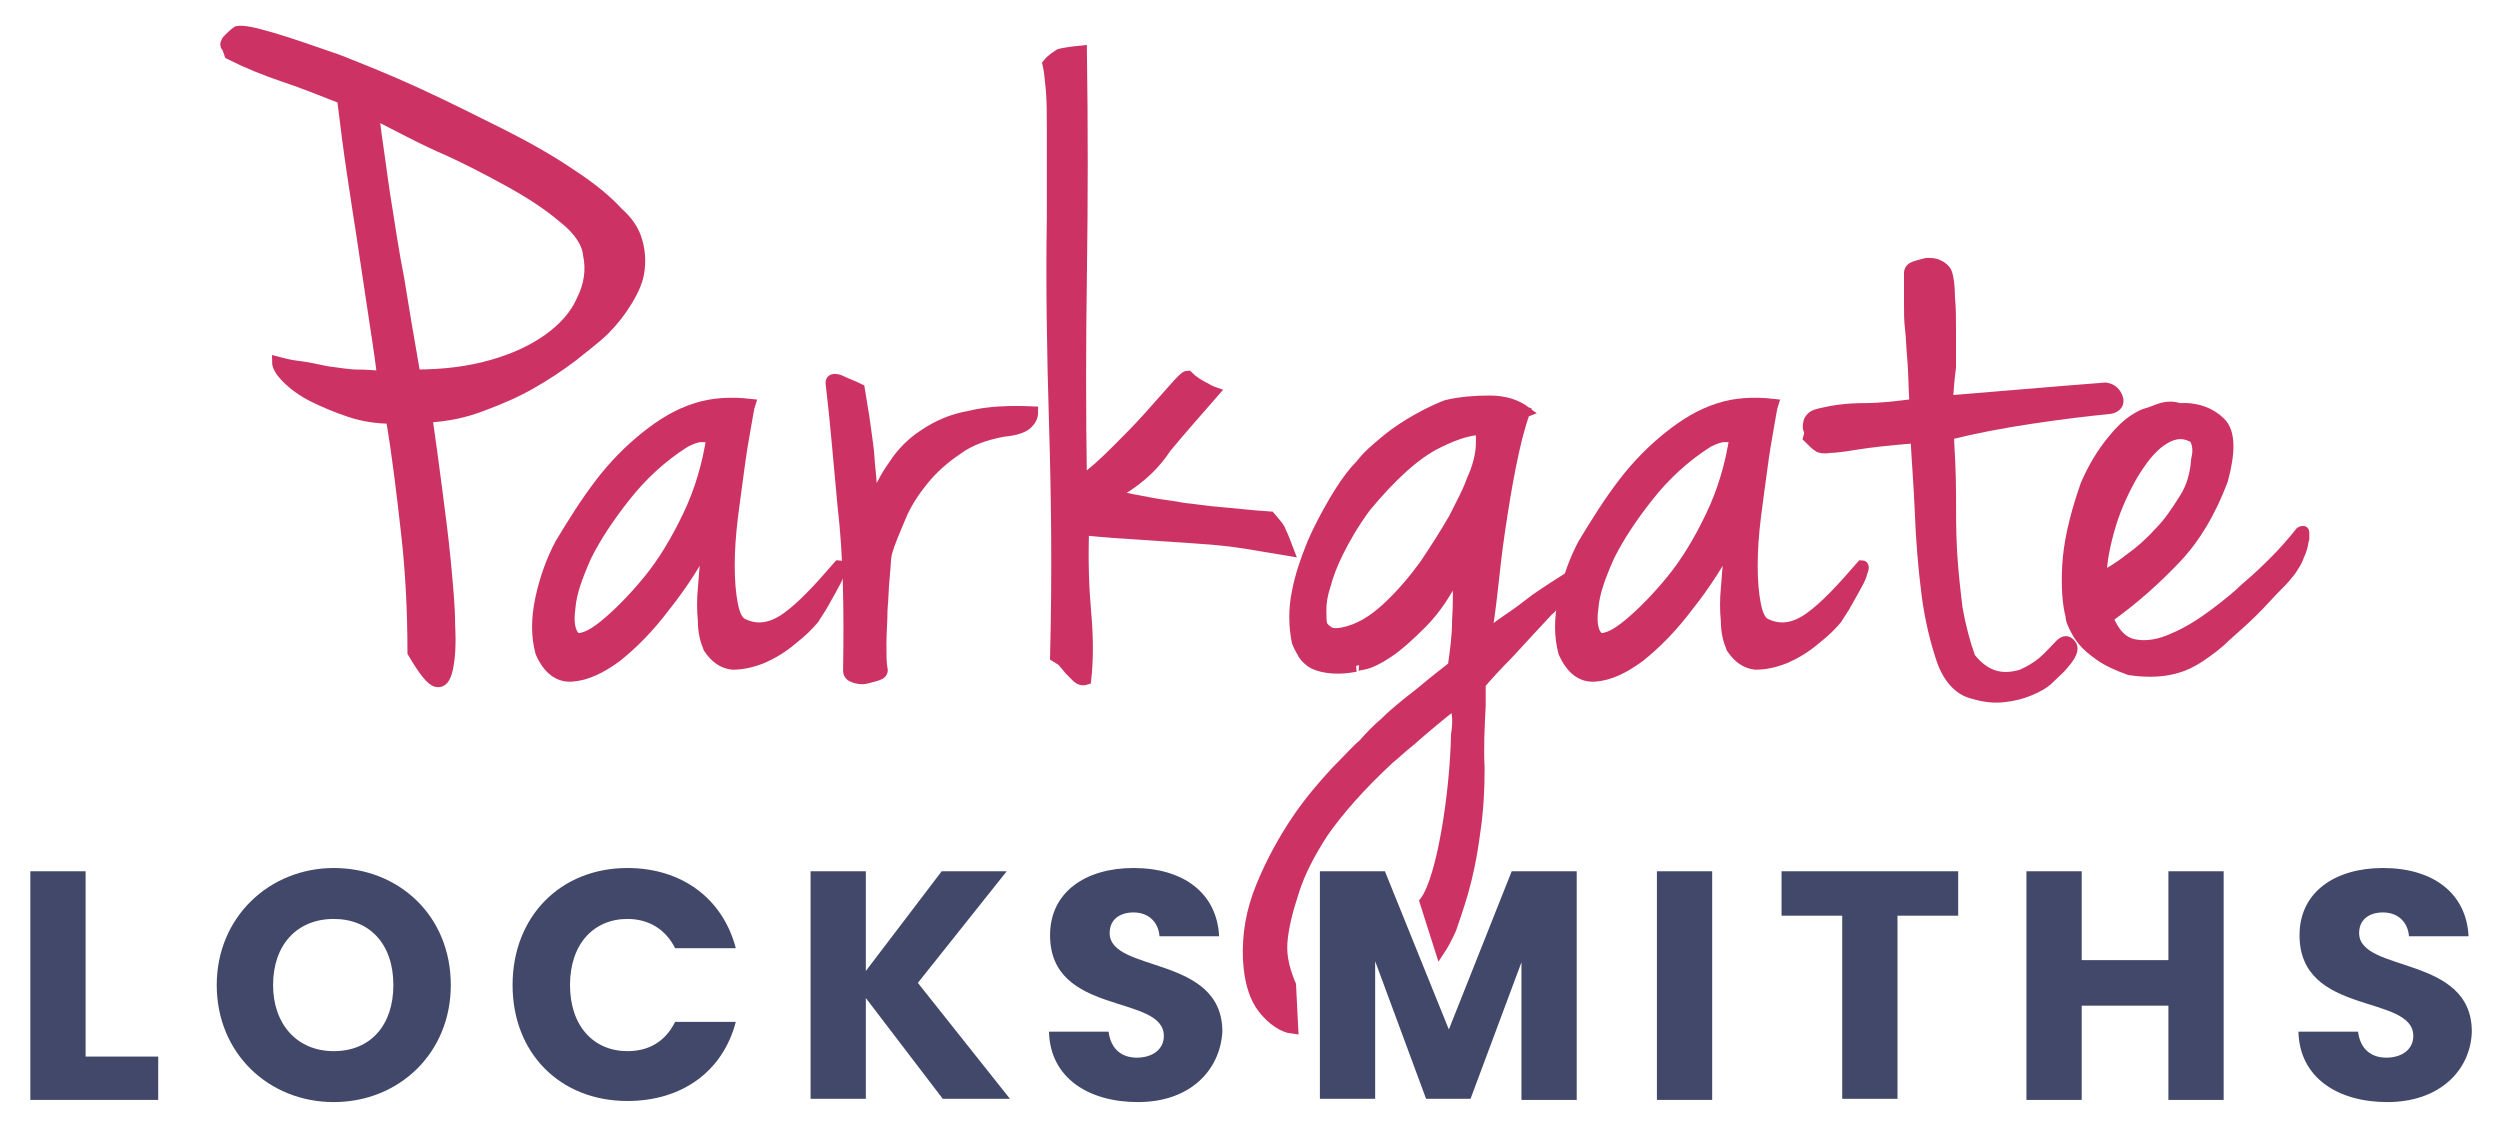 <?xml version="1.0" encoding="UTF-8"?>
<!-- Generator: Adobe Illustrator 27.8.0, SVG Export Plug-In . SVG Version: 6.00 Build 0)  -->
<svg xmlns="http://www.w3.org/2000/svg" xmlns:xlink="http://www.w3.org/1999/xlink" version="1.1" id="Layer_1" x="0px" y="0px" viewBox="0 0 230.7 104.2" style="enable-background:new 0 0 230.7 104.2;" xml:space="preserve">
<style type="text/css">
	.st0{fill:#CD3265;stroke:#CD3265;stroke-miterlimit:10;}
	.st1{fill:#42486A;}
</style>
<g>
	<g>
		<path class="st0" d="M39.4,38.5c0.3,2.1,0.6,4.3,0.9,6.6c0.3,2.3,0.6,4.6,0.8,6.7c0.2,2.2,0.4,4.1,0.4,5.9c0.1,1.8,0,3.1-0.2,4    c-0.2,0.9-0.5,1.3-1,1.2c-0.5-0.1-1.2-1-2.2-2.7c0-3.9-0.2-7.6-0.6-11.1c-0.4-3.5-0.8-7-1.4-10.5c-1.3,0-2.6-0.2-3.8-0.6    c-1.2-0.4-2.4-0.9-3.4-1.4c-1-0.5-1.8-1.1-2.4-1.7c-0.6-0.6-0.9-1.1-0.9-1.5c0.4,0.1,1,0.3,1.9,0.4s1.7,0.3,2.7,0.5    c0.9,0.1,1.9,0.3,2.8,0.3s1.7,0.1,2.3,0.1c-0.3-2.5-0.7-4.8-1-6.9c-0.3-2-0.6-4-0.9-6c-0.3-1.9-0.6-3.9-0.9-5.9    c-0.3-2-0.6-4.3-0.9-6.8c-1.8-0.7-3.5-1.4-5.3-2c-1.8-0.6-3.5-1.3-5.1-2.1c-0.1-0.3-0.2-0.6-0.3-0.7c-0.1-0.1-0.1-0.3,0-0.4    c0-0.1,0.1-0.2,0.3-0.4c0.1-0.1,0.4-0.4,0.7-0.6c0.5-0.1,1.5,0.1,3.2,0.6c1.7,0.5,3.7,1.2,6,2c2.3,0.9,4.8,1.9,7.4,3.1    c2.6,1.2,5.2,2.5,7.6,3.7s4.7,2.5,6.6,3.8c2,1.3,3.4,2.5,4.3,3.5c0.8,0.7,1.4,1.5,1.7,2.4c0.3,0.9,0.4,1.8,0.3,2.8    c-0.1,1-0.5,1.9-1.1,2.9c-0.6,1-1.3,1.9-2.1,2.7c-0.8,0.8-1.9,1.6-3,2.5c-1.2,0.9-2.4,1.7-3.8,2.5s-2.8,1.4-4.4,2    C42.8,38.1,41.2,38.4,39.4,38.5z M38.3,34.6c2.7,0,5-0.3,7.1-0.9c2.1-0.6,3.8-1.4,5.2-2.4c1.4-1,2.5-2.2,3.1-3.6    c0.7-1.4,0.9-2.8,0.6-4.2c-0.1-1.1-0.9-2.3-2.3-3.4c-1.4-1.2-3.1-2.3-5.1-3.4c-2-1.1-4.1-2.2-6.4-3.2c-2.2-1-4.2-2.1-6-3    c0.1,1.2,0.3,2.5,0.5,3.9c0.2,1.4,0.4,3,0.7,4.8c0.3,1.8,0.6,4,1.1,6.5C37.2,28.2,37.7,31.2,38.3,34.6z"></path>
		<path class="st0" d="M69.2,37.3c-0.1,0.3-0.2,1-0.4,2.1c-0.2,1.1-0.4,2.3-0.6,3.8c-0.2,1.4-0.4,3-0.6,4.5    c-0.2,1.6-0.3,3.1-0.3,4.5c0,1.4,0.1,2.6,0.3,3.6c0.2,1,0.5,1.6,1,1.8c1.3,0.6,2.6,0.4,4-0.6c1.4-1,2.9-2.6,4.8-4.8    c0.2,0,0.2,0.2,0,0.7c-0.1,0.5-0.4,0.9-0.7,1.5c-0.3,0.5-0.6,1.1-0.9,1.6c-0.3,0.5-0.6,0.9-0.7,1.1c-0.5,0.6-1.1,1.2-2,1.9    c-0.8,0.7-1.8,1.3-2.7,1.7c-1,0.4-1.9,0.6-2.8,0.6c-0.9-0.1-1.6-0.6-2.2-1.5c-0.3-0.7-0.5-1.5-0.5-2.5c-0.1-1-0.1-2,0-3    c0.1-1,0.1-2,0.3-2.8c0.1-0.9,0.2-1.5,0.3-1.9c-1.2,2.2-2.5,4.3-4.1,6.3c-1.5,2-3,3.5-4.5,4.7c-1.5,1.1-2.8,1.7-4.1,1.8    c-1.2,0.1-2.2-0.6-2.9-2.2c-0.4-1.5-0.4-3.1,0-5c0.4-1.8,1-3.5,1.8-5c1.2-2,2.4-3.9,3.7-5.6c1.3-1.7,2.7-3.1,4.2-4.3    c1.5-1.2,3-2.1,4.6-2.6C65.7,37.2,67.4,37.1,69.2,37.3z M53.2,58.9c0.6,0.1,1.5-0.3,2.7-1.3c1.2-1,2.5-2.3,3.9-4    c1.4-1.7,2.6-3.7,3.7-6c1.1-2.3,1.8-4.7,2.2-7.3c-0.2,0-0.6,0-1,0c-0.4,0-0.9,0.2-1.5,0.5c-2.2,1.4-4,3.1-5.5,5    c-1.5,1.9-2.7,3.7-3.6,5.5c-0.8,1.8-1.4,3.4-1.5,4.8C52.4,57.5,52.6,58.5,53.2,58.9z"></path>
		<path class="st0" d="M76.7,35.5c-0.1-0.5,0.2-0.6,0.8-0.4c0.6,0.3,1.2,0.5,1.8,0.8c0.2,1.3,0.4,2.3,0.5,3.1    c0.1,0.8,0.2,1.5,0.3,2.2c0.1,0.7,0.1,1.4,0.2,2.2c0.1,0.8,0.1,1.8,0.3,3.1c0.5-1.3,1.1-2.5,1.9-3.6c0.7-1.1,1.7-2.1,2.8-2.8    c1.2-0.8,2.5-1.4,4.2-1.7c1.6-0.4,3.6-0.5,5.8-0.4c0,0.5-0.2,0.8-0.5,1.1c-0.3,0.3-1,0.6-2.2,0.7c-1.6,0.3-3.1,0.8-4.3,1.7    c-1.2,0.8-2.3,1.8-3.1,2.8c-0.9,1.1-1.6,2.2-2.1,3.4c-0.5,1.2-1,2.3-1.3,3.4c-0.1,0.5-0.1,1.2-0.2,2.2c-0.1,0.9-0.1,1.9-0.2,3    c0,1-0.1,2.1-0.1,3.1c0,1,0,1.8,0.1,2.3c0.1,0.3-0.1,0.5-0.4,0.6c-0.3,0.1-0.7,0.2-1.1,0.3c-0.4,0.1-0.8,0-1.1-0.1    c-0.3-0.1-0.5-0.3-0.5-0.6c0.1-5.8,0-10.9-0.5-15.1C77.4,42.6,77.1,38.8,76.7,35.5z"></path>
		<path class="st0" d="M102.6,45.7c1.3,0.3,2.5,0.5,3.5,0.7c1,0.2,2.1,0.3,3.1,0.5c1,0.1,2.2,0.3,3.5,0.4c1.3,0.1,2.8,0.3,4.5,0.4    c0.5,0.6,0.9,1,1,1.4c0.2,0.4,0.4,0.9,0.7,1.7c-1.8-0.3-3.5-0.6-4.9-0.8c-1.5-0.2-2.9-0.3-4.4-0.4c-1.4-0.1-2.9-0.2-4.5-0.3    c-1.5-0.1-3.2-0.2-5.1-0.4c-0.1,2.9,0,5.5,0.2,7.7c0.2,2.2,0.2,4.3,0,6.1c-0.3,0.1-0.6,0-0.8-0.2c-0.2-0.2-0.4-0.4-0.6-0.6    c-0.2-0.2-0.4-0.5-0.6-0.7c-0.2-0.3-0.5-0.4-0.8-0.6c0.2-7.8,0.1-15-0.1-21.6c-0.2-6.6-0.3-12.9-0.2-18.9c0-1.1,0-2.4,0-3.9    c0-1.4,0-2.9,0-4.3c0-1.4,0-2.6-0.1-3.7c-0.1-1.1-0.2-1.9-0.3-2.3c0.4-0.5,0.8-0.7,1.1-0.9c0.4-0.1,1-0.2,2-0.3    c0.1,6.9,0.1,13.7,0,20.5c-0.1,6.7-0.1,13.1,0,19.2c1-0.7,2-1.6,3.1-2.7c1.1-1.1,2.1-2.1,3-3.1c0.9-1,1.7-1.9,2.4-2.7    c0.7-0.8,1.1-1.2,1.3-1.2c0.5,0.5,1,0.8,1.6,1.1c0.5,0.3,0.8,0.4,0.8,0.4c-1.4,1.6-2.9,3.3-4.4,5.1    C106.3,43.3,104.5,44.7,102.6,45.7z"></path>
		<path class="st0" d="M131.5,83.2c1.6-2.1,2.8-10.1,2.9-15.4c0.2-1.3,0.1-2.1-0.1-2.4c-0.1-0.2-0.3-0.2-0.4-0.2    c-1.5,1.2-2.8,2.3-3.7,3.1c-1,0.8-1.6,1.4-2,1.7c-2.7,2.5-4.7,4.8-6.1,6.8c-1.3,2-2.2,3.8-2.7,5.4c-0.6,1.8-1,3.4-1.1,4.8    s0.3,2.7,0.8,3.9l0.2,4c-0.9-0.1-1.9-0.8-2.7-1.8c-0.8-1-1.3-2.5-1.4-4.6c-0.1-2.3,0.3-4.5,1.2-6.7c0.9-2.2,2-4.2,3.2-6    c1.2-1.8,2.5-3.3,3.7-4.6c1.2-1.2,2-2.1,2.5-2.5c0.7-0.8,1.4-1.5,2-2c0.6-0.6,1.2-1.1,1.8-1.6c0.6-0.5,1.3-1,2-1.6    c0.7-0.6,1.5-1.2,2.5-2c0.2-1.4,0.4-2.8,0.4-4.3c0.1-1.5,0.1-3,0-4.6c-1,2.1-2.1,3.7-3.3,4.9c-1.2,1.2-2.2,2.1-3.1,2.7    c-0.9,0.6-1.7,1-2.3,1.1c-0.6,0.1-0.8,0.2-0.7,0.2c-1.1,0.2-1.9,0.2-2.6,0.1c-0.7-0.1-1.2-0.3-1.5-0.5c-0.4-0.3-0.7-0.6-0.8-0.9    c-0.2-0.3-0.4-0.7-0.5-1c-0.3-1.5-0.3-3,0-4.5c0.3-1.6,0.8-3,1.4-4.5c0.6-1.4,1.3-2.7,2-3.9c0.7-1.2,1.4-2.2,2-2.9    c0.1-0.1,0.4-0.4,0.8-0.9c0.4-0.5,1-1,1.7-1.6c0.7-0.6,1.5-1.2,2.5-1.8c1-0.6,2.1-1.2,3.4-1.7c1.3-0.3,2.6-0.4,4-0.4    c1.4,0,2.5,0.4,3.3,1c-0.5,0.2-1.1,0.4-2.1,0.6c-0.9,0.3-1.5,0.4-1.8,0.6v0.2c0,0.2,0.1,0.3,0.2,0.3c-1-0.2-2.5,0.2-4.5,1.2    c-2,1-4.2,3-6.6,5.9c-1.1,1.5-1.9,2.9-2.5,4.1c-0.6,1.2-1,2.3-1.2,3.1c-0.3,0.9-0.4,1.6-0.4,2.3c0,0.6,0,1.1,0.1,1.4    c0.1,0.2,0.3,0.4,0.6,0.6s0.8,0.2,1.3,0.1c1.5-0.3,2.8-1.1,4.1-2.3c1.3-1.2,2.4-2.5,3.5-4c1-1.5,1.9-2.9,2.7-4.3    c0.7-1.4,1.3-2.5,1.6-3.4c0.6-1.3,0.9-2.5,0.9-3.6c0-1.1,0-1.7-0.1-1.7c0.2,0,0.3,0,0.3,0s0.1,0,0,0c0,0-0.2,0.1-0.6,0.1    c0.1-0.1,0.2-0.2,0.3-0.2c0.1,0,0.2-0.1,0.3-0.1c-0.1-0.1,0-0.1,0-0.2s0.2-0.1,0.3-0.1c0-0.1,0.1-0.2,0.4-0.3l0.5-0.2l0.3-0.2    c0.2-0.1,0.4-0.2,0.4-0.3c0.1-0.1,0.1-0.1,0.2-0.1s0.2,0,0.5,0.1c0.2,0.1,0.6,0.2,1.2,0.4c-0.5,1.4-0.9,3-1.3,5    c-0.4,2-0.7,3.9-1,5.9c-0.3,2-0.5,3.9-0.7,5.7c-0.2,1.8-0.4,3.2-0.6,4.2c0.5-0.5,1.1-1,2-1.6c0.9-0.6,1.7-1.2,2.6-1.9    c1-0.7,2.1-1.4,3.2-2.1c0.1,0.1,0.1,0.3,0,0.6c-0.1,0.3-0.3,0.6-0.6,0.9c-0.3,0.3-0.5,0.7-0.8,1c-0.3,0.3-0.4,0.5-0.6,0.6    c-1.4,1.5-2.6,2.8-3.7,4c-1.1,1.1-2,2.1-2.6,2.8c0,0.1,0,0.4,0,1c0,0.6,0,0.9,0,1c-0.1,1.9-0.2,3.9-0.1,5.8c0,2-0.1,3.9-0.4,5.9    c-0.3,2.3-0.7,4.1-1.1,5.5c-0.4,1.4-0.8,2.5-1.1,3.4c-0.4,0.9-0.8,1.6-1,1.9L131.5,83.2z"></path>
		<path class="st0" d="M163.6,37.3c-0.1,0.3-0.2,1-0.4,2.1c-0.2,1.1-0.4,2.3-0.6,3.8c-0.2,1.4-0.4,3-0.6,4.5    c-0.2,1.6-0.3,3.1-0.3,4.5c0,1.4,0.1,2.6,0.3,3.6c0.2,1,0.5,1.6,1,1.8c1.3,0.6,2.6,0.4,4-0.6c1.4-1,2.9-2.6,4.8-4.8    c0.2,0,0.2,0.2,0,0.7c-0.1,0.5-0.4,0.9-0.7,1.5c-0.3,0.5-0.6,1.1-0.9,1.6c-0.3,0.5-0.6,0.9-0.7,1.1c-0.5,0.6-1.1,1.2-2,1.9    c-0.8,0.7-1.8,1.3-2.7,1.7c-1,0.4-1.9,0.6-2.8,0.6c-0.9-0.1-1.6-0.6-2.2-1.5c-0.3-0.7-0.5-1.5-0.5-2.5c-0.1-1-0.1-2,0-3    c0.1-1,0.1-2,0.3-2.8c0.1-0.9,0.2-1.5,0.3-1.9c-1.2,2.2-2.5,4.3-4.1,6.3c-1.5,2-3,3.5-4.5,4.7c-1.5,1.1-2.8,1.7-4.1,1.8    c-1.2,0.1-2.2-0.6-2.9-2.2c-0.4-1.5-0.4-3.1,0-5c0.4-1.8,1-3.5,1.8-5c1.2-2,2.4-3.9,3.7-5.6c1.3-1.7,2.7-3.1,4.2-4.3    c1.5-1.2,3-2.1,4.6-2.6C160.1,37.2,161.8,37.1,163.6,37.3z M147.6,58.9c0.6,0.1,1.5-0.3,2.7-1.3c1.2-1,2.5-2.3,3.9-4    c1.4-1.7,2.6-3.7,3.7-6c1.1-2.3,1.8-4.7,2.2-7.3c-0.2,0-0.6,0-1,0c-0.4,0-0.9,0.2-1.5,0.5c-2.2,1.4-4,3.1-5.5,5    c-1.5,1.9-2.7,3.7-3.6,5.5c-0.8,1.8-1.4,3.4-1.5,4.8C146.8,57.5,147,58.5,147.6,58.9z"></path>
		<path class="st0" d="M179.7,37c2.4-0.2,4.8-0.4,7.2-0.6c2.4-0.2,4.8-0.4,7.4-0.6c0.6,0.1,0.9,0.4,1.1,0.9c0.2,0.5-0.1,0.9-0.7,1    c-2.1,0.2-4.5,0.5-7.2,0.9c-2.7,0.4-5.3,0.9-7.7,1.5c0.1,1.8,0.2,3.6,0.2,5.4c0,1.8,0,3.7,0.1,5.4c0.1,1.8,0.3,3.5,0.5,5.2    c0.3,1.7,0.7,3.2,1.2,4.6c0.8,1,1.6,1.5,2.4,1.7c0.8,0.2,1.5,0.1,2.3-0.1c0.7-0.3,1.4-0.7,2-1.2c0.6-0.5,1.1-1.1,1.6-1.6    c0.4-0.4,0.7-0.4,1,0c0.3,0.4,0,1-0.7,1.8c-0.3,0.4-0.8,0.8-1.3,1.3c-0.5,0.5-1.1,0.8-1.8,1.1c-0.7,0.3-1.5,0.5-2.4,0.6    c-0.9,0.1-1.8,0-2.8-0.3c-1.3-0.3-2.3-1.4-2.9-3.1c-0.6-1.8-1.1-3.8-1.4-6.2c-0.3-2.4-0.5-4.8-0.6-7.4c-0.1-2.5-0.3-4.8-0.4-6.9    c-2.5,0.2-4.3,0.4-5.5,0.6c-1.2,0.2-2,0.3-2.5,0.3c-0.5,0.1-0.9,0-1-0.1c-0.2-0.1-0.5-0.4-0.9-0.8c0.1-0.3,0.1-0.6,0-0.8    s0-0.5,0-0.6s0.1-0.3,0.3-0.5c0.2-0.2,0.6-0.3,1.1-0.4c0.8-0.2,2.1-0.4,3.7-0.4c1.6,0,3.2-0.2,4.7-0.4c-0.1-1.8-0.1-3.2-0.2-4.2    c-0.1-1-0.1-1.9-0.2-2.7s-0.1-1.5-0.1-2.3c0-0.7,0-1.7,0-2.9c0-0.3,0.2-0.5,0.5-0.6c0.3-0.1,0.7-0.2,1.1-0.3c0.4,0,0.8,0,1.1,0.2    c0.3,0.1,0.6,0.4,0.7,0.6c0.2,0.5,0.3,1.3,0.3,2.3c0.1,1,0.1,2,0.1,3.1c0,1.1,0,2.2,0,3.4C179.8,35.3,179.8,36.2,179.7,37z"></path>
		<path class="st0" d="M197.7,38.3c0.2-0.1,0.7-0.2,1.4-0.5c0.8-0.3,1.4-0.3,2-0.1c1.6-0.1,2.9,0.4,3.8,1.3c0.9,0.9,0.9,2.7,0.2,5.3    c-1.1,2.9-2.5,5.3-4.3,7.2c-1.8,1.9-3.9,3.8-6.3,5.5c0.6,1.5,1.4,2.3,2.5,2.5c1.1,0.2,2.3,0,3.6-0.6c1.2-0.5,2.5-1.3,3.7-2.2    c1.2-0.9,2.2-1.7,2.9-2.4c1.2-1,2.1-1.9,2.8-2.6c0.7-0.7,1.5-1.6,2.3-2.6c0.2-0.1,0.3-0.1,0.3,0c0,0.1,0,0.4,0,0.6    c-0.1,0.3-0.1,0.7-0.3,1.2c-0.2,0.4-0.3,0.8-0.5,1.1c-0.2,0.3-0.4,0.7-0.7,1c-0.3,0.4-0.7,0.8-1.2,1.3c-0.5,0.5-1.1,1.2-1.9,2    c-0.8,0.8-1.7,1.6-2.5,2.3c-0.8,0.8-1.6,1.4-2.5,2c-0.9,0.6-1.8,1-2.9,1.2c-1,0.2-2.3,0.2-3.6,0c-1.1-0.4-2-0.8-2.7-1.3    c-0.7-0.5-1.2-0.9-1.6-1.4c-0.4-0.5-0.6-0.9-0.8-1.3c-0.2-0.4-0.3-0.7-0.3-1c-0.3-1.1-0.4-2.7-0.3-4.6c0.1-1.9,0.6-4.4,1.7-7.5    c0.7-1.6,1.5-2.9,2.4-4S196.5,38.9,197.7,38.3z M193.9,53.3c0.7-0.4,1.6-0.9,2.6-1.7c1-0.7,1.9-1.5,2.8-2.5c0.9-0.9,1.6-2,2.3-3.1    c0.7-1.1,1-2.3,1.1-3.6c0.2-0.8,0.1-1.4-0.1-1.8c-0.1-0.2-0.2-0.3-0.3-0.3c-1-0.5-1.9-0.3-2.9,0.4c-1,0.7-1.8,1.8-2.6,3.1    c-0.8,1.4-1.5,2.9-2,4.5C194.2,50.3,193.9,51.9,193.9,53.3z"></path>
	</g>
</g>
<g>
	<path class="st1" d="M7.9,80.4v17.1h6.7v4H2.8V80.4H7.9z"></path>
	<path class="st1" d="M30.8,101.7c-6,0-10.8-4.5-10.8-10.8c0-6.3,4.9-10.8,10.8-10.8c6,0,10.8,4.4,10.8,10.8   C41.6,97.2,36.8,101.7,30.8,101.7z M30.8,97c3.4,0,5.5-2.4,5.5-6.1c0-3.8-2.2-6.1-5.5-6.1c-3.4,0-5.6,2.4-5.6,6.1   C25.2,94.5,27.4,97,30.8,97z"></path>
	<path class="st1" d="M57.9,80.1c5,0,8.8,2.8,10,7.4h-5.6c-0.9-1.8-2.5-2.7-4.4-2.7c-3.1,0-5.3,2.3-5.3,6.1s2.2,6.1,5.3,6.1   c2,0,3.5-0.9,4.4-2.7h5.6c-1.2,4.6-5,7.3-10,7.3c-6.2,0-10.6-4.4-10.6-10.7S51.7,80.1,57.9,80.1z"></path>
	<path class="st1" d="M79.9,92.1v9.3h-5.1V80.4h5.1v9.2l7-9.2h6l-8.2,10.3l8.5,10.7H87L79.9,92.1z"></path>
	<path class="st1" d="M105,101.7c-4.5,0-8.1-2.2-8.2-6.5h5.5c0.2,1.6,1.2,2.4,2.6,2.4c1.5,0,2.5-0.8,2.5-2c0-3.9-10.5-1.8-10.5-9.3   c0-4,3.3-6.2,7.7-6.2c4.6,0,7.7,2.3,7.9,6.3h-5.5c-0.1-1.3-1-2.2-2.4-2.2c-1.2,0-2.2,0.6-2.2,1.9c0,3.7,10.4,2,10.4,9.1   C112.6,98.7,109.9,101.7,105,101.7z"></path>
	<path class="st1" d="M121.7,80.4h6.1l5.9,14.6l5.8-14.6h6v21.1h-5.1V88.8l-4.7,12.6h-4.1l-4.7-12.7v12.7h-5.1V80.4z"></path>
	<path class="st1" d="M152.9,80.4h5.1v21.1h-5.1V80.4z"></path>
	<path class="st1" d="M164.4,80.4h16.3v4.1h-5.6v16.9H170V84.5h-5.6V80.4z"></path>
	<path class="st1" d="M200.1,92.8h-8v8.7H187V80.4h5.1v8.2h8v-8.2h5.1v21.1h-5.1V92.8z"></path>
	<path class="st1" d="M220.3,101.7c-4.5,0-8.1-2.2-8.2-6.5h5.5c0.2,1.6,1.2,2.4,2.6,2.4c1.5,0,2.5-0.8,2.5-2   c0-3.9-10.5-1.8-10.5-9.3c0-4,3.3-6.2,7.7-6.2c4.6,0,7.7,2.3,7.9,6.3h-5.5c-0.1-1.3-1-2.2-2.4-2.2c-1.2,0-2.2,0.6-2.2,1.9   c0,3.7,10.4,2,10.4,9.1C228,98.7,225.2,101.7,220.3,101.7z"></path>
</g>
</svg>
